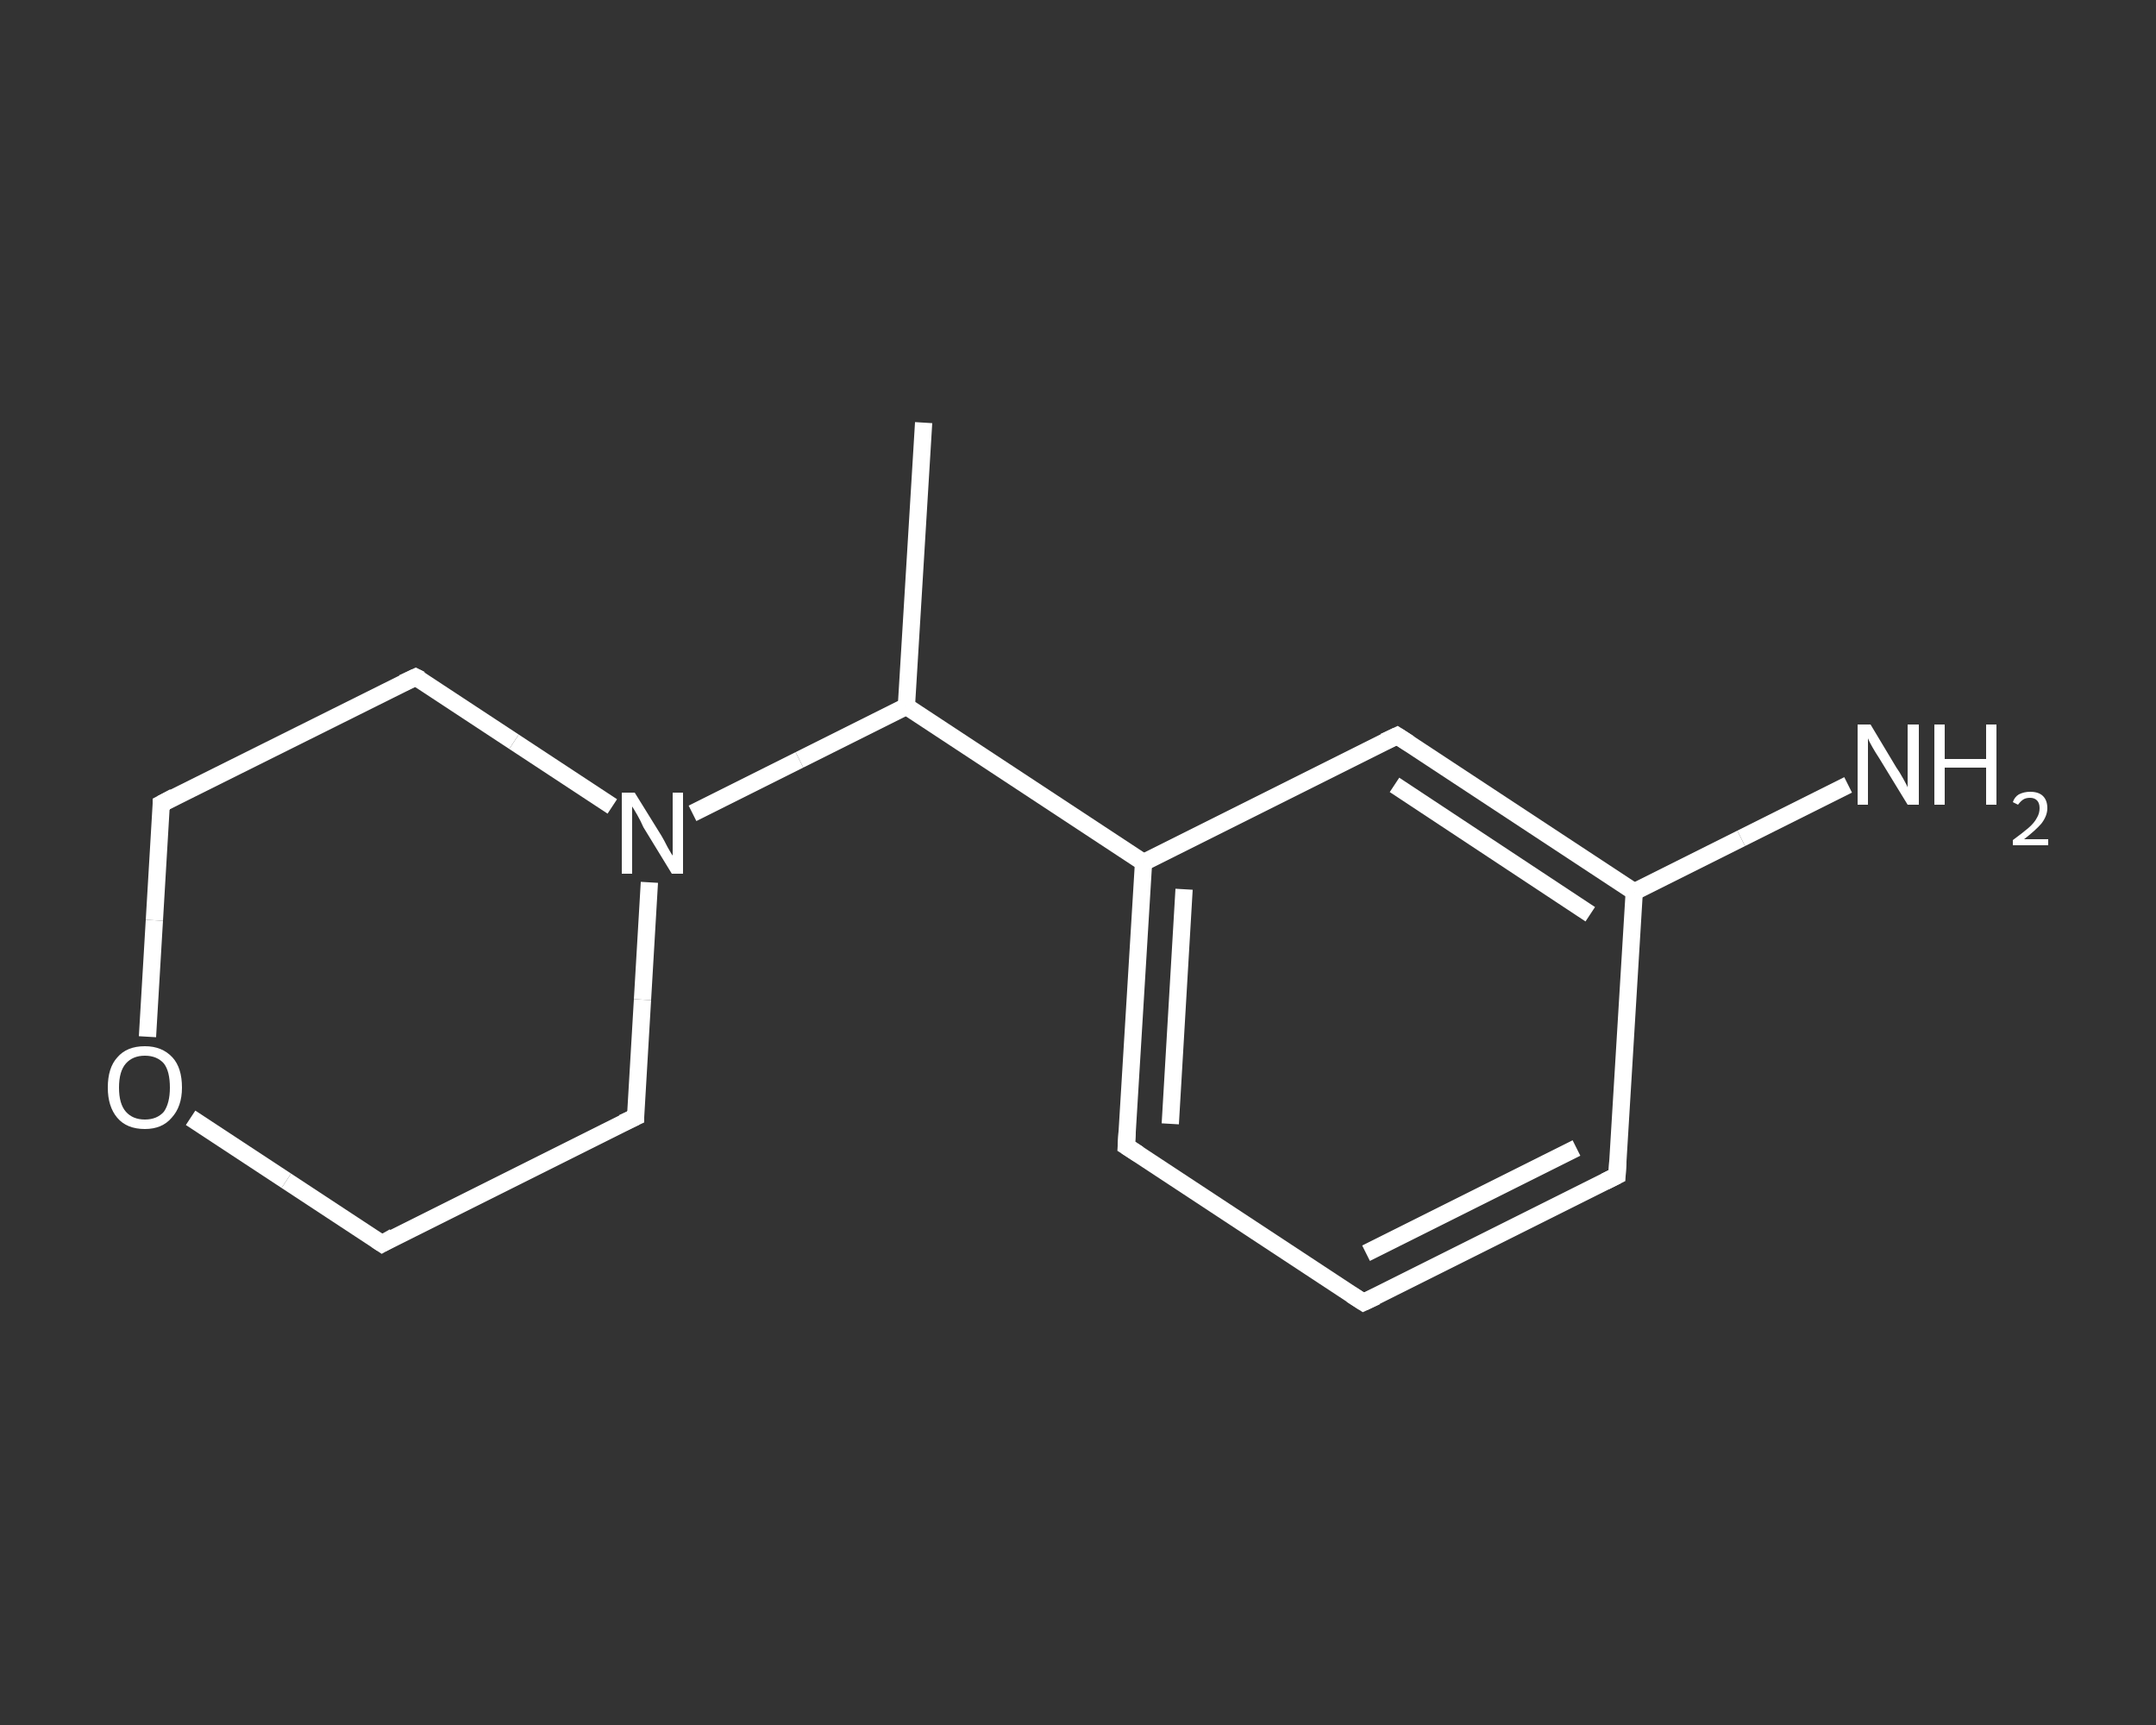 <?xml version='1.0' encoding='iso-8859-1'?>
<svg version='1.1' baseProfile='full'
              xmlns='http://www.w3.org/2000/svg'
                      xmlns:rdkit='http://www.rdkit.org/xml'
                      xmlns:xlink='http://www.w3.org/1999/xlink'
                  xml:space='preserve'
width='250px' height='200px' viewBox='0 0 250 200'>
<rect x="0" y="0" width="250" height="200" fill="#333333" stroke="none"/>
<!-- END OF HEADER -->
<rect style='opacity:1.0;fill:transparent;stroke:none' width='250.0' height='200.0' x='0.0' y='0.0'> </rect>
<path class='bond-0 atom-0 atom-1' d='M 107.1,49.0 L 105.1,81.9' style='fill:none;fill-rule:evenodd;stroke:#FFFFFF;stroke-width:2.0px;stroke-linecap:butt;stroke-linejoin:miter;stroke-opacity:1' />
<path class='bond-1 atom-1 atom-2' d='M 105.1,81.9 L 132.6,100.0' style='fill:none;fill-rule:evenodd;stroke:#FFFFFF;stroke-width:2.0px;stroke-linecap:butt;stroke-linejoin:miter;stroke-opacity:1' />
<path class='bond-2 atom-2 atom-3' d='M 132.6,100.0 L 130.6,132.9' style='fill:none;fill-rule:evenodd;stroke:#FFFFFF;stroke-width:2.0px;stroke-linecap:butt;stroke-linejoin:miter;stroke-opacity:1' />
<path class='bond-2 atom-2 atom-3' d='M 137.3,103.1 L 135.7,130.3' style='fill:none;fill-rule:evenodd;stroke:#FFFFFF;stroke-width:2.0px;stroke-linecap:butt;stroke-linejoin:miter;stroke-opacity:1' />
<path class='bond-3 atom-3 atom-4' d='M 130.6,132.9 L 158.1,151.0' style='fill:none;fill-rule:evenodd;stroke:#FFFFFF;stroke-width:2.0px;stroke-linecap:butt;stroke-linejoin:miter;stroke-opacity:1' />
<path class='bond-4 atom-4 atom-5' d='M 158.1,151.0 L 187.5,136.3' style='fill:none;fill-rule:evenodd;stroke:#FFFFFF;stroke-width:2.0px;stroke-linecap:butt;stroke-linejoin:miter;stroke-opacity:1' />
<path class='bond-4 atom-4 atom-5' d='M 158.4,145.3 L 182.8,133.1' style='fill:none;fill-rule:evenodd;stroke:#FFFFFF;stroke-width:2.0px;stroke-linecap:butt;stroke-linejoin:miter;stroke-opacity:1' />
<path class='bond-5 atom-5 atom-6' d='M 187.5,136.3 L 189.5,103.4' style='fill:none;fill-rule:evenodd;stroke:#FFFFFF;stroke-width:2.0px;stroke-linecap:butt;stroke-linejoin:miter;stroke-opacity:1' />
<path class='bond-6 atom-6 atom-7' d='M 189.5,103.4 L 201.9,97.2' style='fill:none;fill-rule:evenodd;stroke:#FFFFFF;stroke-width:2.0px;stroke-linecap:butt;stroke-linejoin:miter;stroke-opacity:1' />
<path class='bond-6 atom-6 atom-7' d='M 201.9,97.2 L 214.3,91.0' style='fill:none;fill-rule:evenodd;stroke:#FFFFFF;stroke-width:2.0px;stroke-linecap:butt;stroke-linejoin:miter;stroke-opacity:1' />
<path class='bond-7 atom-6 atom-8' d='M 189.5,103.4 L 162.0,85.3' style='fill:none;fill-rule:evenodd;stroke:#FFFFFF;stroke-width:2.0px;stroke-linecap:butt;stroke-linejoin:miter;stroke-opacity:1' />
<path class='bond-7 atom-6 atom-8' d='M 184.4,106.0 L 161.7,91.0' style='fill:none;fill-rule:evenodd;stroke:#FFFFFF;stroke-width:2.0px;stroke-linecap:butt;stroke-linejoin:miter;stroke-opacity:1' />
<path class='bond-8 atom-1 atom-9' d='M 105.1,81.9 L 92.7,88.1' style='fill:none;fill-rule:evenodd;stroke:#FFFFFF;stroke-width:2.0px;stroke-linecap:butt;stroke-linejoin:miter;stroke-opacity:1' />
<path class='bond-8 atom-1 atom-9' d='M 92.7,88.1 L 80.3,94.3' style='fill:none;fill-rule:evenodd;stroke:#FFFFFF;stroke-width:2.0px;stroke-linecap:butt;stroke-linejoin:miter;stroke-opacity:1' />
<path class='bond-9 atom-9 atom-10' d='M 71.0,93.5 L 59.6,86.0' style='fill:none;fill-rule:evenodd;stroke:#FFFFFF;stroke-width:2.0px;stroke-linecap:butt;stroke-linejoin:miter;stroke-opacity:1' />
<path class='bond-9 atom-9 atom-10' d='M 59.6,86.0 L 48.2,78.5' style='fill:none;fill-rule:evenodd;stroke:#FFFFFF;stroke-width:2.0px;stroke-linecap:butt;stroke-linejoin:miter;stroke-opacity:1' />
<path class='bond-10 atom-10 atom-11' d='M 48.2,78.5 L 18.7,93.2' style='fill:none;fill-rule:evenodd;stroke:#FFFFFF;stroke-width:2.0px;stroke-linecap:butt;stroke-linejoin:miter;stroke-opacity:1' />
<path class='bond-11 atom-11 atom-12' d='M 18.7,93.2 L 17.9,106.7' style='fill:none;fill-rule:evenodd;stroke:#FFFFFF;stroke-width:2.0px;stroke-linecap:butt;stroke-linejoin:miter;stroke-opacity:1' />
<path class='bond-11 atom-11 atom-12' d='M 17.9,106.7 L 17.1,120.2' style='fill:none;fill-rule:evenodd;stroke:#FFFFFF;stroke-width:2.0px;stroke-linecap:butt;stroke-linejoin:miter;stroke-opacity:1' />
<path class='bond-12 atom-12 atom-13' d='M 22.1,129.6 L 33.2,136.9' style='fill:none;fill-rule:evenodd;stroke:#FFFFFF;stroke-width:2.0px;stroke-linecap:butt;stroke-linejoin:miter;stroke-opacity:1' />
<path class='bond-12 atom-12 atom-13' d='M 33.2,136.9 L 44.3,144.2' style='fill:none;fill-rule:evenodd;stroke:#FFFFFF;stroke-width:2.0px;stroke-linecap:butt;stroke-linejoin:miter;stroke-opacity:1' />
<path class='bond-13 atom-13 atom-14' d='M 44.3,144.2 L 73.7,129.5' style='fill:none;fill-rule:evenodd;stroke:#FFFFFF;stroke-width:2.0px;stroke-linecap:butt;stroke-linejoin:miter;stroke-opacity:1' />
<path class='bond-14 atom-8 atom-2' d='M 162.0,85.3 L 132.6,100.0' style='fill:none;fill-rule:evenodd;stroke:#FFFFFF;stroke-width:2.0px;stroke-linecap:butt;stroke-linejoin:miter;stroke-opacity:1' />
<path class='bond-15 atom-14 atom-9' d='M 73.7,129.5 L 74.5,115.9' style='fill:none;fill-rule:evenodd;stroke:#FFFFFF;stroke-width:2.0px;stroke-linecap:butt;stroke-linejoin:miter;stroke-opacity:1' />
<path class='bond-15 atom-14 atom-9' d='M 74.5,115.9 L 75.3,102.3' style='fill:none;fill-rule:evenodd;stroke:#FFFFFF;stroke-width:2.0px;stroke-linecap:butt;stroke-linejoin:miter;stroke-opacity:1' />
<path d='M 130.7,131.2 L 130.6,132.9 L 132.0,133.8' style='fill:none;stroke:#FFFFFF;stroke-width:2.0px;stroke-linecap:butt;stroke-linejoin:miter;stroke-opacity:1;' />
<path d='M 156.7,150.1 L 158.1,151.0 L 159.6,150.3' style='fill:none;stroke:#FFFFFF;stroke-width:2.0px;stroke-linecap:butt;stroke-linejoin:miter;stroke-opacity:1;' />
<path d='M 186.1,137.0 L 187.5,136.3 L 187.6,134.6' style='fill:none;stroke:#FFFFFF;stroke-width:2.0px;stroke-linecap:butt;stroke-linejoin:miter;stroke-opacity:1;' />
<path d='M 163.4,86.2 L 162.0,85.3 L 160.5,86.0' style='fill:none;stroke:#FFFFFF;stroke-width:2.0px;stroke-linecap:butt;stroke-linejoin:miter;stroke-opacity:1;' />
<path d='M 48.8,78.8 L 48.2,78.5 L 46.7,79.2' style='fill:none;stroke:#FFFFFF;stroke-width:2.0px;stroke-linecap:butt;stroke-linejoin:miter;stroke-opacity:1;' />
<path d='M 20.2,92.4 L 18.7,93.2 L 18.7,93.9' style='fill:none;stroke:#FFFFFF;stroke-width:2.0px;stroke-linecap:butt;stroke-linejoin:miter;stroke-opacity:1;' />
<path d='M 43.7,143.8 L 44.3,144.2 L 45.7,143.4' style='fill:none;stroke:#FFFFFF;stroke-width:2.0px;stroke-linecap:butt;stroke-linejoin:miter;stroke-opacity:1;' />
<path d='M 72.2,130.2 L 73.7,129.5 L 73.7,128.8' style='fill:none;stroke:#FFFFFF;stroke-width:2.0px;stroke-linecap:butt;stroke-linejoin:miter;stroke-opacity:1;' />
<path class='atom-7' d='M 216.9 84.0
L 219.9 89.0
Q 220.2 89.4, 220.7 90.3
Q 221.2 91.2, 221.2 91.3
L 221.2 84.0
L 222.5 84.0
L 222.5 93.3
L 221.2 93.3
L 217.9 87.9
Q 217.5 87.3, 217.1 86.6
Q 216.7 85.9, 216.6 85.6
L 216.6 93.3
L 215.4 93.3
L 215.4 84.0
L 216.9 84.0
' fill='#FFFFFF'/>
<path class='atom-7' d='M 224.3 84.0
L 225.5 84.0
L 225.5 88.0
L 230.3 88.0
L 230.3 84.0
L 231.5 84.0
L 231.5 93.3
L 230.3 93.3
L 230.3 89.0
L 225.5 89.0
L 225.5 93.3
L 224.3 93.3
L 224.3 84.0
' fill='#FFFFFF'/>
<path class='atom-7' d='M 233.4 93.0
Q 233.6 92.4, 234.1 92.1
Q 234.7 91.8, 235.4 91.8
Q 236.4 91.8, 236.9 92.3
Q 237.4 92.8, 237.4 93.7
Q 237.4 94.6, 236.7 95.5
Q 236.0 96.3, 234.7 97.3
L 237.5 97.3
L 237.5 98.0
L 233.4 98.0
L 233.4 97.4
Q 234.5 96.6, 235.2 96.0
Q 235.9 95.4, 236.2 94.8
Q 236.5 94.3, 236.5 93.7
Q 236.5 93.1, 236.2 92.8
Q 235.9 92.5, 235.4 92.5
Q 234.9 92.5, 234.6 92.7
Q 234.3 92.9, 234.0 93.3
L 233.4 93.0
' fill='#FFFFFF'/>
<path class='atom-9' d='M 73.6 91.9
L 76.7 96.9
Q 77.0 97.4, 77.4 98.2
Q 77.9 99.1, 78.0 99.2
L 78.0 91.9
L 79.2 91.9
L 79.2 101.3
L 77.9 101.3
L 74.6 95.9
Q 74.3 95.2, 73.9 94.5
Q 73.5 93.8, 73.3 93.5
L 73.3 101.3
L 72.1 101.3
L 72.1 91.9
L 73.6 91.9
' fill='#FFFFFF'/>
<path class='atom-12' d='M 12.5 126.1
Q 12.5 123.8, 13.6 122.6
Q 14.7 121.3, 16.8 121.3
Q 18.8 121.3, 20.0 122.6
Q 21.1 123.8, 21.1 126.1
Q 21.1 128.3, 19.9 129.6
Q 18.8 130.9, 16.8 130.9
Q 14.7 130.9, 13.6 129.6
Q 12.5 128.3, 12.5 126.1
M 16.8 129.8
Q 18.2 129.8, 19.0 128.9
Q 19.7 127.9, 19.7 126.1
Q 19.7 124.2, 19.0 123.3
Q 18.2 122.4, 16.8 122.4
Q 15.4 122.4, 14.6 123.3
Q 13.8 124.2, 13.8 126.1
Q 13.8 128.0, 14.6 128.9
Q 15.4 129.8, 16.8 129.8
' fill='#FFFFFF'/>
</svg>
